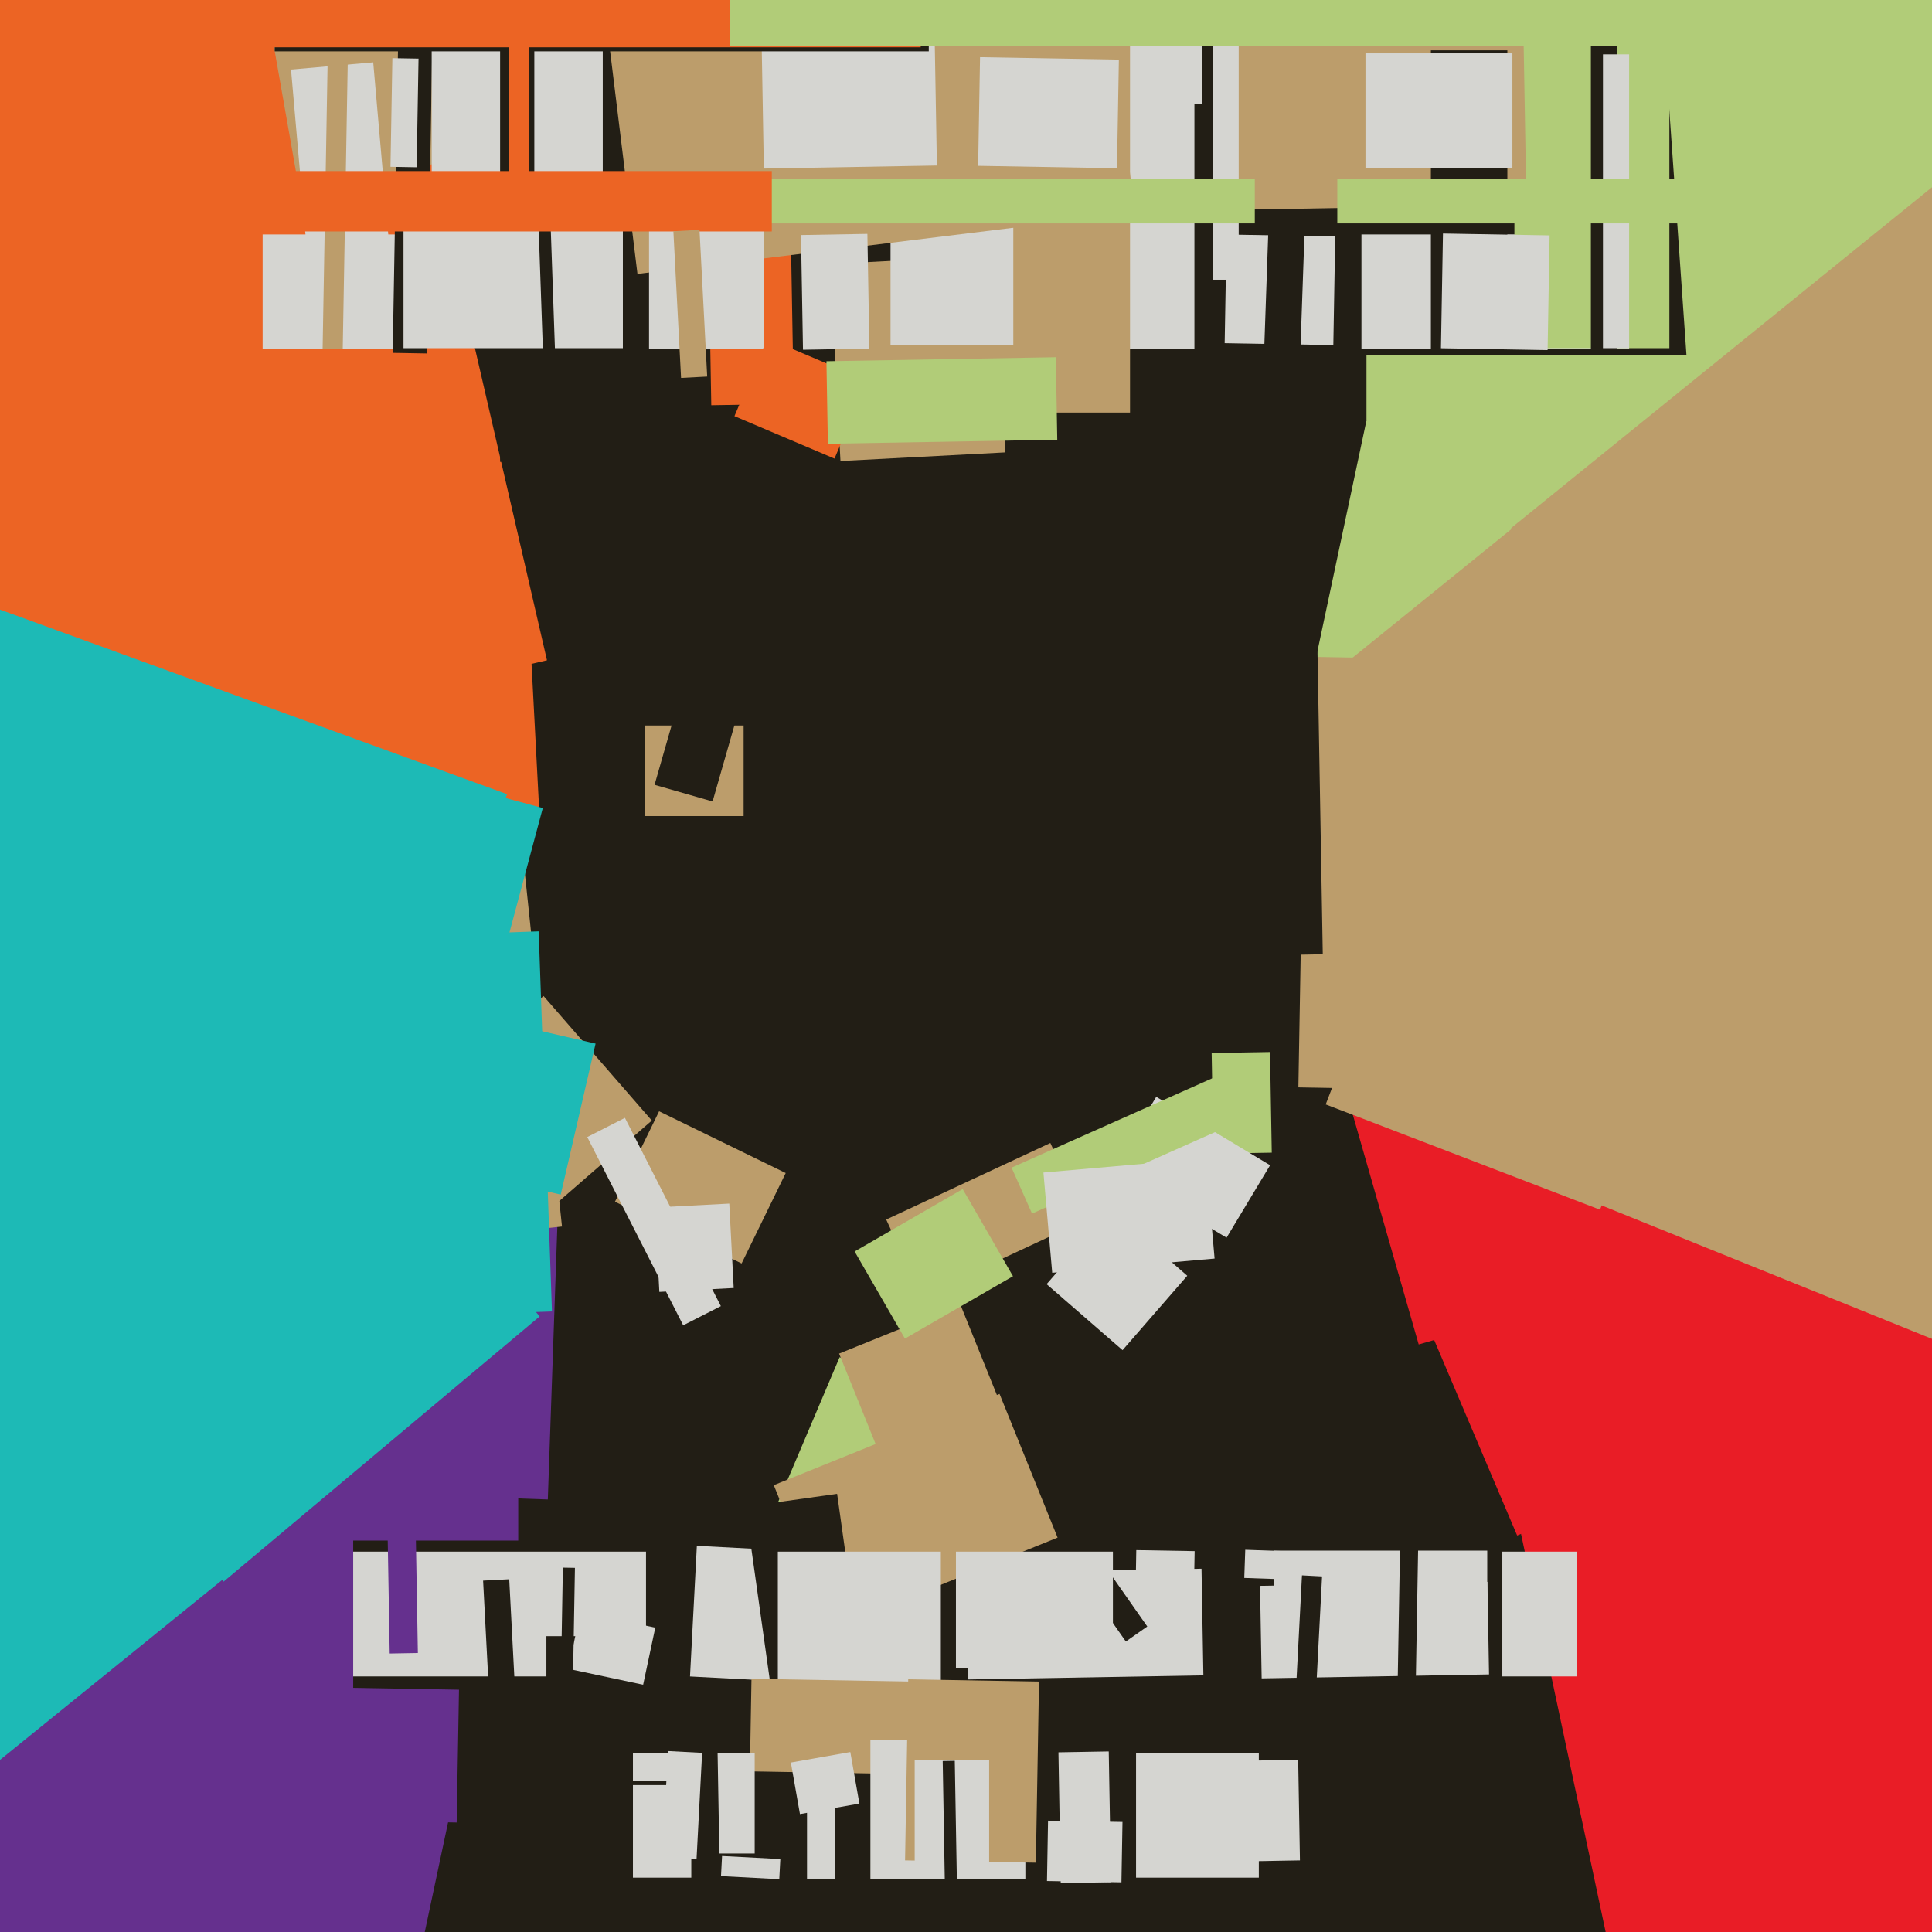 <svg xmlns="http://www.w3.org/2000/svg" width="480px" height="480px">
  <rect width="480" height="480" fill="rgb(34,30,21)"/>
  <polygon points="404.75,86.75 338.25,86.75 338.25,58.25 404.75,58.25" fill="rgb(213,213,209)"/>
  <polygon points="113.459,452.799 78.965,452.196 79.541,419.201 114.035,419.804" fill="rgb(101,48,142)"/>
  <polygon points="354.855,329.488 416.069,303.504 438.145,355.512 376.931,381.496" fill="rgb(233,29,38)"/>
  <polygon points="414.75,86.5 376.25,86.5 376.25,-10.5 414.75,-10.5" fill="rgb(177,204,120)"/>
  <polygon points="240.023,390.763 298.514,389.742 298.977,416.237 240.486,417.258" fill="rgb(213,213,209)"/>
  <polygon points="365.541,186.354 323.97,177.518 339.459,104.646 381.03,113.482" fill="rgb(177,204,120)"/>
  <polygon points="298.75,25.75 280.25,25.75 280.25,-54.75 298.75,-54.75" fill="rgb(213,213,209)"/>
  <polygon points="217.402,395.799 188.866,383.686 208.598,337.201 237.134,349.314" fill="rgb(177,204,120)"/>
  <polygon points="296.75,86.75 240.25,86.75 240.25,20.25 296.75,20.25" fill="rgb(213,213,209)"/>
  <polygon points="136.103,372.54 75.14,370.412 77.897,291.46 138.86,293.588" fill="rgb(101,48,142)"/>
  <polygon points="301.033,261.628 315.531,261.375 315.967,286.372 301.469,286.625" fill="rgb(177,204,120)"/>
  <polygon points="217.868,418.945 171.431,416.511 173.132,384.055 219.569,386.489" fill="rgb(213,213,209)"/>
  <polygon points="359.83,296.101 467.915,273.127 527.17,551.899 419.085,574.873" fill="rgb(233,29,38)"/>
  <polygon points="184.249,313.906 152.791,298.563 163.751,276.094 195.209,291.437" fill="rgb(188,157,107)"/>
  <polygon points="192.242,368.984 248.336,346.32 262.758,382.016 206.664,404.68" fill="rgb(188,157,107)"/>
  <polygon points="280.75,102.5 240.25,102.5 240.25,-8.5 280.75,-8.5" fill="rgb(188,157,107)"/>
  <polygon points="-112.625,-119.729 92.744,-141.314 139.625,304.729 -65.744,326.314" fill="rgb(188,157,107)"/>
  <polygon points="269.962,393.901 275.287,390.173 285.038,404.099 279.713,407.827" fill="rgb(34,30,21)"/>
  <polygon points="260.029,319.044 276.103,300.554 294.971,316.956 278.897,335.446" fill="rgb(213,213,209)"/>
  <polygon points="160.5,406.5 65.5,406.5 65.5,385.5 160.5,385.5" fill="rgb(213,213,209)"/>
  <polygon points="206.246,65.606 247.19,63.461 249.754,112.394 208.81,114.539" fill="rgb(188,157,107)"/>
  <polygon points="304.735,307.498 276.449,290.502 287.265,272.502 315.551,289.498" fill="rgb(213,213,209)"/>
  <polygon points="185.202,374.339 207.978,371.138 214.798,419.661 192.022,422.862" fill="rgb(34,30,21)"/>
  <polygon points="135.75,416.5 75.25,416.5 75.25,401.5 135.75,401.5" fill="rgb(213,213,209)"/>
  <polygon points="184.75,202.75 160.25,202.75 160.25,180.25 184.75,180.25" fill="rgb(188,157,107)"/>
  <polygon points="162.713,299.998 181.188,299.03 182.287,320.002 163.812,320.97" fill="rgb(213,213,209)"/>
  <polygon points="305.758,-4.863 378.247,-6.128 379.242,50.863 306.753,52.128" fill="rgb(188,157,107)"/>
  <polygon points="98.06,279.602 135.041,247.455 161.94,278.398 124.959,310.545" fill="rgb(188,157,107)"/>
  <polygon points="-31.896,72.955 107.439,40.787 135.896,164.045 -3.439,196.213" fill="rgb(236,100,36)"/>
  <polygon points="401.75,131.5 395.25,131.5 395.25,-47.5 401.75,-47.5" fill="rgb(34,30,21)"/>
  <polygon points="251.75,85.75 221.25,85.75 221.25,13.25 251.75,13.25" fill="rgb(213,213,209)"/>
  <polygon points="-33.885,-22.346 59.179,-38.755 80.885,84.346 -12.179,100.755" fill="rgb(236,100,36)"/>
  <polygon points="101.75,86.75 65.25,86.75 65.25,58.25 101.75,58.25" fill="rgb(213,213,209)"/>
  <polygon points="72.304,17.274 92.726,15.487 98.696,83.726 78.274,85.513" fill="rgb(213,213,209)"/>
  <polygon points="85.151,86.782 80.152,86.695 82.849,-67.782 87.848,-67.695" fill="rgb(188,157,107)"/>
  <polygon points="175.789,47.683 196.286,47.325 197.211,100.317 176.714,100.675" fill="rgb(236,100,36)"/>
  <polygon points="374.5,99.5 355.5,99.5 355.5,12.5 374.5,12.5" fill="rgb(34,30,21)"/>
  <polygon points="149.052,-7.879 272.624,-23.051 281.948,52.879 158.376,68.051" fill="rgb(188,157,107)"/>
  <polygon points="173.75,442.5 157.25,442.5 157.25,435.5 173.75,435.5" fill="rgb(213,213,209)"/>
  <polygon points="326.286,242.708 419.528,215.972 445.714,307.292 352.472,334.028" fill="rgb(233,29,38)"/>
  <polygon points="426.5,158.75 339.5,158.75 339.5,88.25 426.5,88.25" fill="rgb(177,204,120)"/>
  <polygon points="220.171,302.993 260.954,283.975 269.829,303.007 229.046,322.025" fill="rgb(188,157,107)"/>
  <polygon points="369.5,409.75 316.5,409.75 316.5,385.25 369.5,385.25" fill="rgb(213,213,209)"/>
  <polygon points="384.699,-402.263 740.331,-427.131 786.301,230.263 430.669,255.131" fill="rgb(177,204,120)"/>
  <polygon points="106.064,87.818 97.566,87.67 98.936,9.182 107.434,9.33" fill="rgb(34,30,21)"/>
  <polygon points="404.75,86.5 398.25,86.5 398.25,13.5 404.75,13.5" fill="rgb(213,213,209)"/>
  <polygon points="391.75,416.5 373.25,416.5 373.25,385.5 391.75,385.5" fill="rgb(213,213,209)"/>
  <polygon points="375.75,41.75 339.25,41.75 339.25,13.25 375.75,13.25" fill="rgb(213,213,209)"/>
  <polygon points="44.081,148.565 130.962,144.012 133.919,200.435 47.038,204.988" fill="rgb(236,100,36)"/>
  <polygon points="149.75,71.5 107.25,71.5 107.25,-41.5 149.75,-41.5" fill="rgb(213,213,209)"/>
  <polygon points="208.47,336.302 238.603,324.127 248.53,348.698 218.397,360.873" fill="rgb(188,157,107)"/>
  <polygon points="233.75,424.5 193.25,424.5 193.25,385.5 233.75,385.5" fill="rgb(213,213,209)"/>
  <polygon points="132.75,114.75 124.25,114.75 124.25,-233.75 132.75,-233.75" fill="rgb(34,30,21)"/>
  <polygon points="331.262,85.734 304.266,85.262 304.738,58.266 331.734,58.738" fill="rgb(213,213,209)"/>
  <polygon points="88.013,375.586 -99.859,325.246 -53.013,150.414 134.859,200.754" fill="rgb(29,186,182)"/>
  <polygon points="322.712,97.643 313.718,97.329 315.288,52.357 324.282,52.671" fill="rgb(34,30,21)"/>
  <polygon points="207.5,466.75 200.5,466.75 200.5,442.25 207.5,442.25" fill="rgb(213,213,209)"/>
  <polygon points="96.182,374.314 103.181,374.192 103.818,410.686 96.819,410.808" fill="rgb(101,48,142)"/>
  <polygon points="251.323,290.094 306.593,265.487 311.677,276.906 256.407,301.513" fill="rgb(177,204,120)"/>
  <polygon points="199.003,58.396 215.5,58.108 215.997,86.604 199.5,86.892" fill="rgb(213,213,209)"/>
  <polygon points="93.377,537.189 30.287,523.779 49.623,432.811 112.713,446.221" fill="rgb(101,48,142)"/>
  <polygon points="189.75,86.75 161.25,86.75 161.25,46.25 189.75,46.25" fill="rgb(213,213,209)"/>
  <polygon points="233.296,440.908 186.303,440.088 186.704,417.092 233.697,417.912" fill="rgb(188,157,107)"/>
  <polygon points="128.75,382.75 60.25,382.75 60.25,322.25 128.75,322.25" fill="rgb(101,48,142)"/>
  <polygon points="313.054,393.995 369.545,393.009 369.946,416.005 313.455,416.991" fill="rgb(213,213,209)"/>
  <polygon points="307.75,69.5 301.25,69.5 301.25,-17.5 307.75,-17.5" fill="rgb(213,213,209)"/>
  <polygon points="154.75,86.5 100.25,86.5 100.25,51.5 154.75,51.5" fill="rgb(213,213,209)"/>
  <polygon points="139.311,296.792 74.028,281.721 82.689,244.208 147.972,259.279" fill="rgb(29,186,182)"/>
  <polygon points="332.324,166.413 382.839,125.507 413.676,163.587 363.161,204.493" fill="rgb(188,157,107)"/>
  <polygon points="87.75,829.5 -106.75,829.5 -106.75,332.5 87.75,332.5" fill="rgb(101,48,142)"/>
  <polygon points="312.75,466.5 282.25,466.5 282.25,435.5 312.75,435.5" fill="rgb(213,213,209)"/>
  <polygon points="254.75,466.75 216.25,466.75 216.25,432.25 254.75,432.25" fill="rgb(213,213,209)"/>
  <polygon points="276.5,414.5 237.5,414.5 237.5,385.5 276.5,385.5" fill="rgb(213,213,209)"/>
  <polygon points="189.233,10.878 232.226,10.127 232.767,41.122 189.774,41.873" fill="rgb(213,213,209)"/>
  <polygon points="187.5,460.5 166.5,460.5 166.5,435.5 187.5,435.5" fill="rgb(213,213,209)"/>
  <polygon points="335.62,392.96 309.136,392.035 309.38,385.04 335.864,385.965" fill="rgb(213,213,209)"/>
  <polygon points="326.528,428.605 321.535,428.344 323.472,391.395 328.465,391.656" fill="rgb(34,30,21)"/>
  <polygon points="262.967,435.362 275.465,435.143 276.033,467.638 263.535,467.857" fill="rgb(213,213,209)"/>
  <polygon points="196.485,437.901 211.257,435.296 213.515,448.099 198.743,450.704" fill="rgb(213,213,209)"/>
  <polygon points="171.75,466.5 157.25,466.5 157.25,443.5 171.75,443.5" fill="rgb(213,213,209)"/>
  <polygon points="119.662,214.699 -25.99,161.686 -19.662,144.301 125.99,197.314" fill="rgb(29,186,182)"/>
  <polygon points="460.75,55.5 332.25,55.5 332.25,44.5 460.75,44.5" fill="rgb(177,204,120)"/>
  <polygon points="230.75,12.75 68.25,12.75 68.25,-79.75 230.75,-79.75" fill="rgb(34,30,21)"/>
  <polygon points="131.5,49.5 126.5,49.5 126.5,4.5 131.5,4.5" fill="rgb(236,100,36)"/>
  <polygon points="82.867,233.169 133.835,231.389 137.133,325.831 86.165,327.611" fill="rgb(29,186,182)"/>
  <polygon points="257.355,462.78 224.86,462.213 225.645,417.22 258.14,417.787" fill="rgb(188,157,107)"/>
  <polygon points="169.265,434.581 178.264,434.424 178.735,461.419 169.736,461.576" fill="rgb(34,30,21)"/>
  <polygon points="245.75,465.75 227.25,465.75 227.25,437.25 245.75,437.25" fill="rgb(213,213,209)"/>
  <polygon points="228.75,11.75 -29.75,11.75 -29.75,-48.75 228.75,-48.75" fill="rgb(236,100,36)"/>
  <polygon points="224.827,332.575 212.327,310.925 239.173,295.425 251.673,317.075" fill="rgb(177,204,120)"/>
  <polygon points="278.618,467.66 260.121,467.337 260.382,452.34 278.879,452.663" fill="rgb(213,213,209)"/>
  <polygon points="397.521,300.551 329.37,274.39 340.479,245.449 408.63,271.61" fill="rgb(188,157,107)"/>
  <polygon points="103.514,41.555 97.015,41.441 97.486,14.445 103.985,14.559" fill="rgb(213,213,209)"/>
  <polygon points="259.238,291.312 299.583,287.783 301.762,312.688 261.417,316.217" fill="rgb(213,213,209)"/>
  <polygon points="159.785,418.567 141.2,414.616 144.215,400.433 162.8,404.384" fill="rgb(213,213,209)"/>
  <polygon points="207.324,113.94 182.471,103.39 190.676,84.06 215.529,94.61" fill="rgb(236,100,36)"/>
  <polygon points="296.692,391.876 282.194,391.623 282.308,385.124 296.806,385.377" fill="rgb(213,213,209)"/>
  <polygon points="142.159,428.523 139.16,428.471 139.841,389.477 142.84,389.529" fill="rgb(34,30,21)"/>
  <polygon points="145.905,282.495 155.261,277.728 179.095,324.505 169.739,329.272" fill="rgb(213,213,209)"/>
  <polygon points="311.75,55.5 187.25,55.5 187.25,44.5 311.75,44.5" fill="rgb(177,204,120)"/>
  <polygon points="205.325,89.749 262.317,88.754 262.675,109.251 205.683,110.246" fill="rgb(177,204,120)"/>
  <polygon points="277.512,41.799 243.017,41.197 243.488,14.201 277.983,14.803" fill="rgb(213,213,209)"/>
  <polygon points="173.051,461.954 164.562,461.509 165.949,435.046 174.438,435.491" fill="rgb(213,213,209)"/>
  <polygon points="375.413,131.209 519.185,14.785 568.587,75.791 424.815,192.215" fill="rgb(188,157,107)"/>
  <polygon points="-35.076,284.937 43.443,219.051 134.076,327.063 55.557,392.949" fill="rgb(29,186,182)"/>
  <polygon points="290.034,437.786 322.529,437.218 322.966,462.214 290.471,462.782" fill="rgb(213,213,209)"/>
  <polygon points="384.499,86.979 358.003,86.517 358.501,58.021 384.997,58.483" fill="rgb(213,213,209)"/>
  <polygon points="133.367,43.572 136.365,43.467 138.633,108.428 135.635,108.533" fill="rgb(34,30,21)"/>
  <polygon points="475.555,272.827 322.578,270.157 324.445,163.173 477.422,165.843" fill="rgb(188,157,107)"/>
  <polygon points="191.75,57.5 63.25,57.5 63.25,42.5 191.75,42.5" fill="rgb(236,100,36)"/>
  <polygon points="120.025,392.702 126.516,392.362 128.975,439.298 122.484,439.638" fill="rgb(34,30,21)"/>
  <polygon points="510.23,344.857 364.662,286.044 439.77,100.143 585.338,158.956" fill="rgb(188,157,107)"/>
  <polygon points="279.36,106.92 326.353,106.1 328.64,237.08 281.647,237.9" fill="rgb(34,30,21)"/>
  <polygon points="193.609,466.876 179.129,466.117 179.391,461.124 193.871,461.883" fill="rgb(213,213,209)"/>
  <polygon points="493.75,11.5 181.25,11.5 181.25,-57.5 493.75,-57.5" fill="rgb(177,204,120)"/>
  <polygon points="234.212,437.529 237.212,437.476 237.788,470.471 234.788,470.524" fill="rgb(34,30,21)"/>
  <polygon points="167.299,57.445 173.79,57.105 175.701,93.555 169.21,93.895" fill="rgb(188,157,107)"/>
  <polygon points="-162.513,359.099 -28.066,250.226 74.513,376.901 -59.934,485.774" fill="rgb(29,186,182)"/>
  <polygon points="350.537,487.529 346.037,487.45 348.463,348.471 352.963,348.55" fill="rgb(34,30,21)"/>
  <polygon points="177.04,199.122 162.621,194.987 168.96,172.878 183.379,177.013" fill="rgb(34,30,21)"/>
</svg>